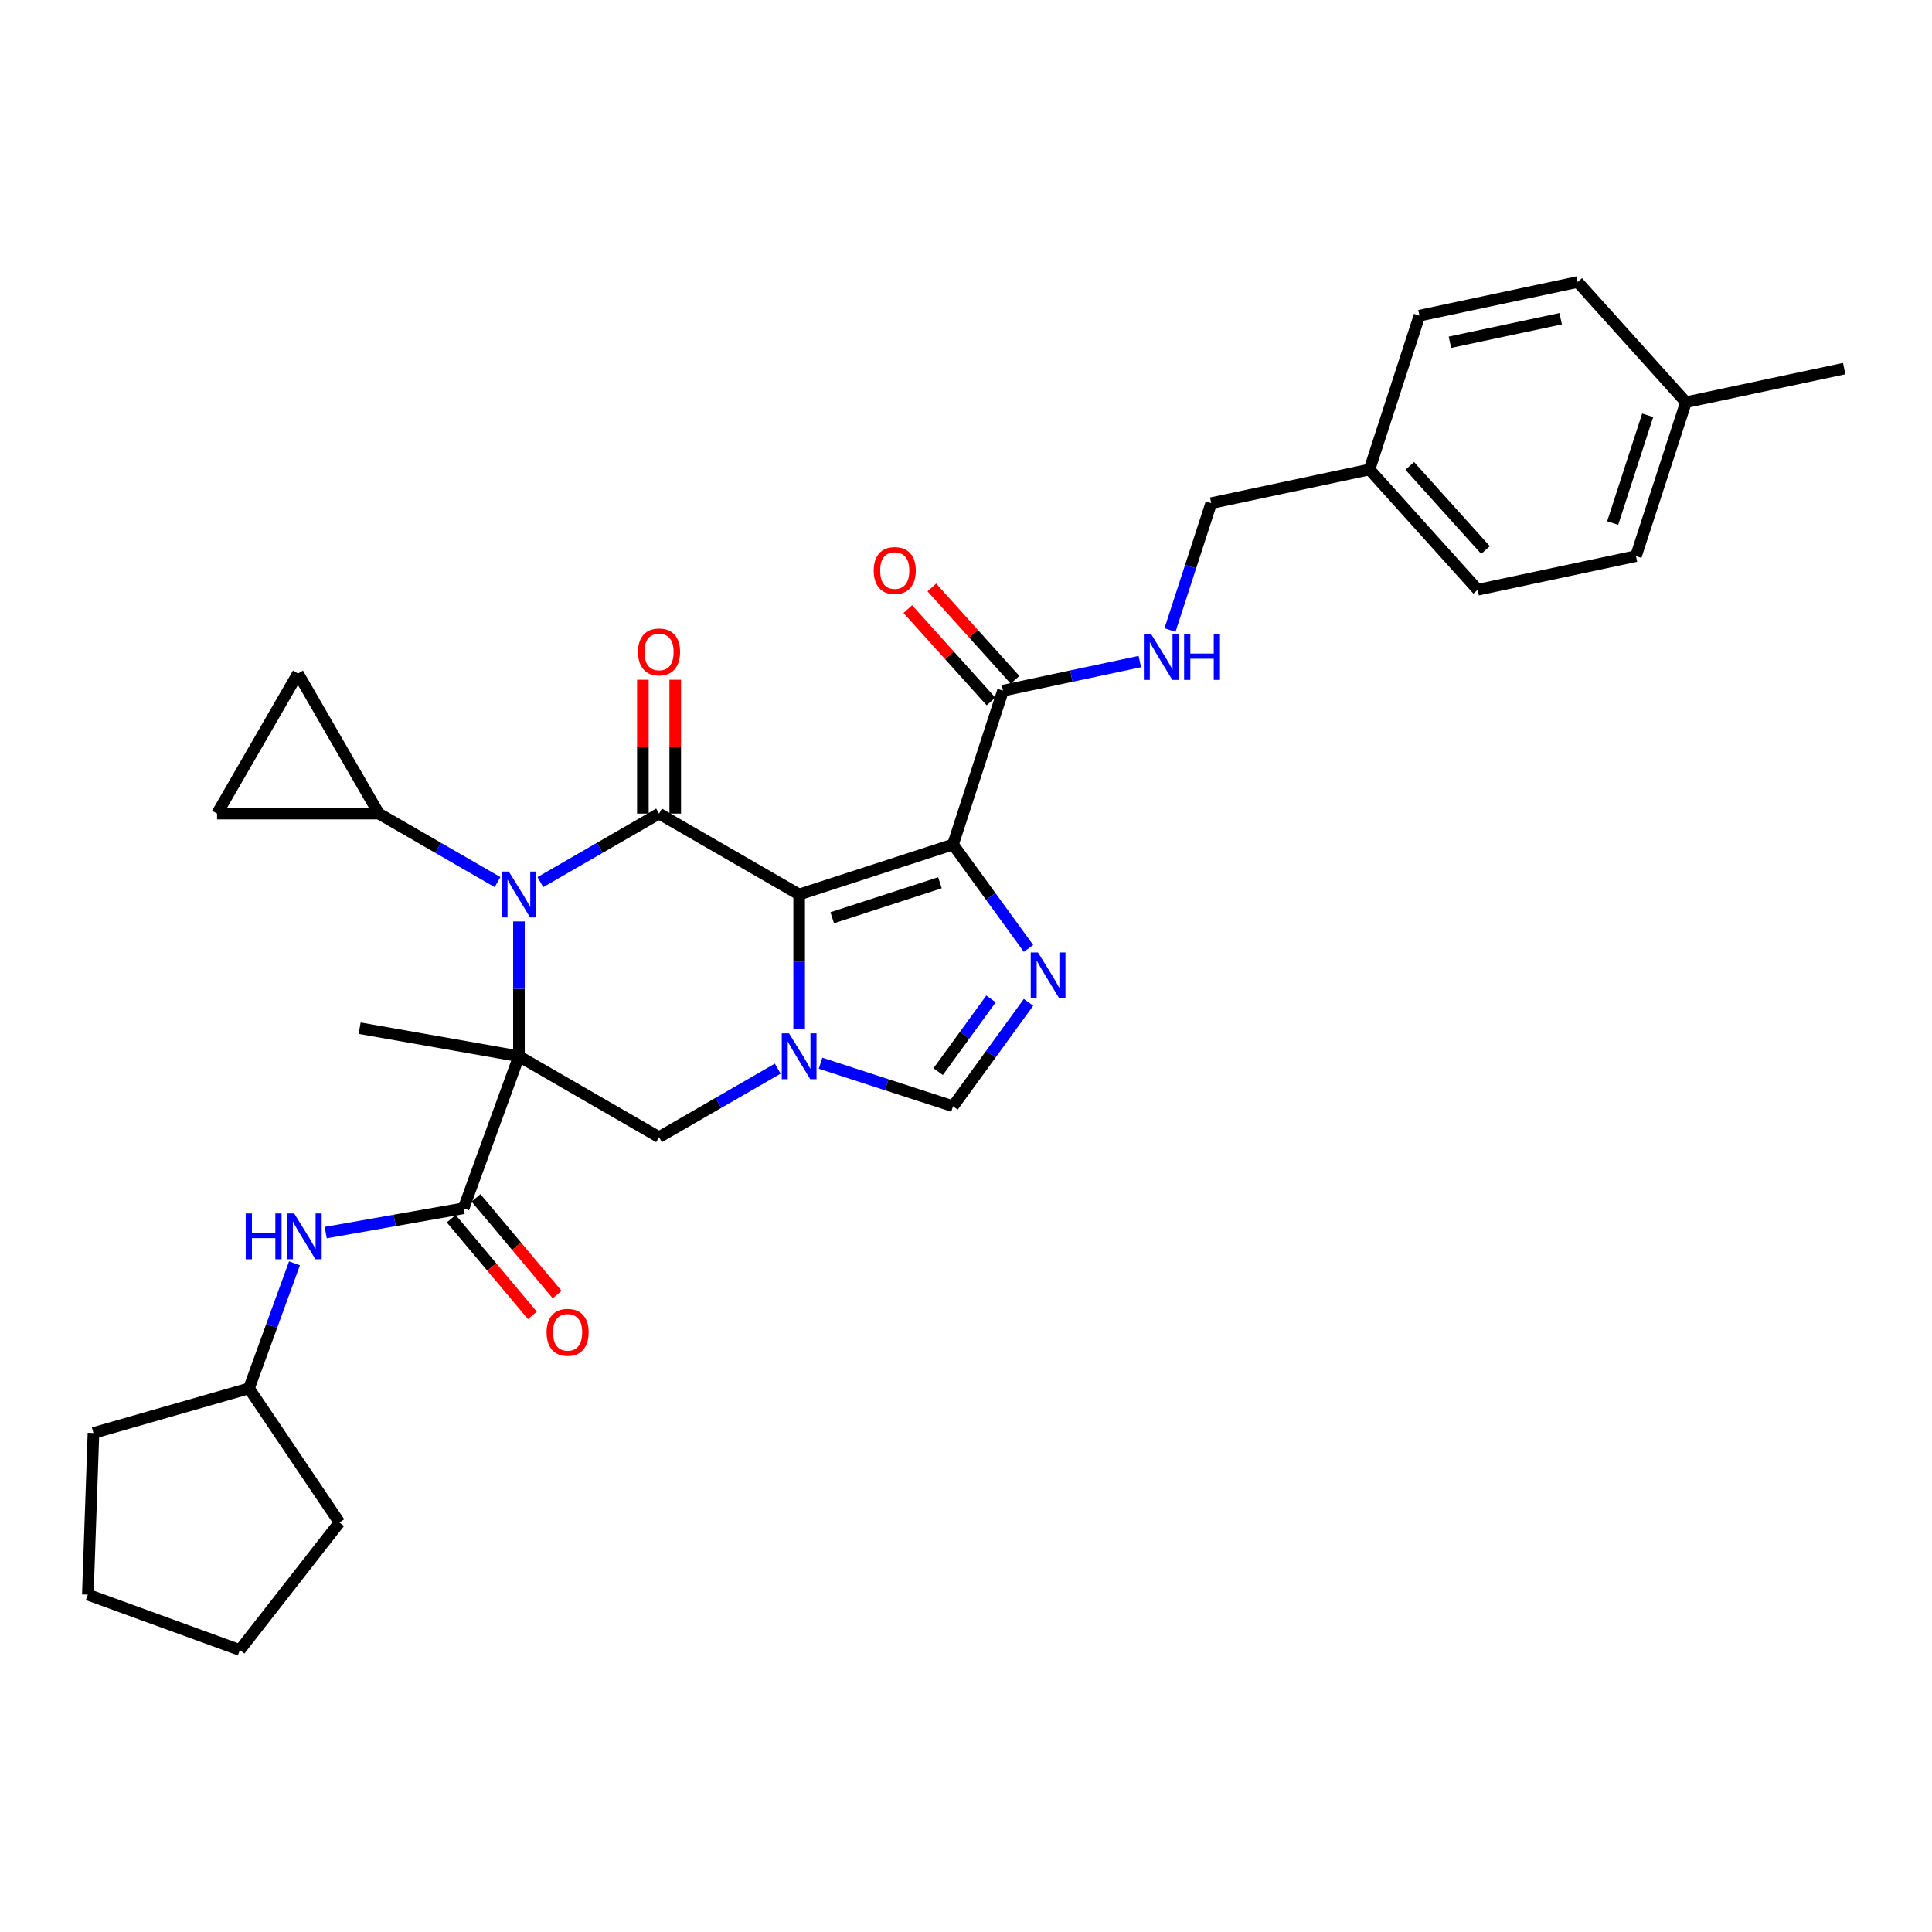 <?xml version='1.0' encoding='iso-8859-1'?>
<svg version='1.1' baseProfile='full'
              xmlns='http://www.w3.org/2000/svg'
                      xmlns:rdkit='http://www.rdkit.org/xml'
                      xmlns:xlink='http://www.w3.org/1999/xlink'
                  xml:space='preserve'
width='1000px' height='1000px' viewBox='0 0 1000 1000'>
<!-- END OF HEADER -->
<rect style='opacity:1.0;fill:#FFFFFF;stroke:none' width='1000' height='1000' x='0' y='0'> </rect>
<path class='bond-2' d='M 413.638,462.983 L 341.122,421.116' style='fill:none;fill-rule:evenodd;stroke:#000000;stroke-width:6px;stroke-linecap:butt;stroke-linejoin:miter;stroke-opacity:1' />
<path class='bond-3' d='M 413.638,462.983 L 493.274,437.108' style='fill:none;fill-rule:evenodd;stroke:#000000;stroke-width:6px;stroke-linecap:butt;stroke-linejoin:miter;stroke-opacity:1' />
<path class='bond-3' d='M 430.758,475.029 L 486.504,456.916' style='fill:none;fill-rule:evenodd;stroke:#000000;stroke-width:6px;stroke-linecap:butt;stroke-linejoin:miter;stroke-opacity:1' />
<path class='bond-4' d='M 413.638,462.983 L 413.638,497.875' style='fill:none;fill-rule:evenodd;stroke:#000000;stroke-width:6px;stroke-linecap:butt;stroke-linejoin:miter;stroke-opacity:1' />
<path class='bond-4' d='M 413.638,497.875 L 413.638,532.767' style='fill:none;fill-rule:evenodd;stroke:#0000FF;stroke-width:6px;stroke-linecap:butt;stroke-linejoin:miter;stroke-opacity:1' />
<path class='bond-0' d='M 268.606,546.717 L 341.122,588.584' style='fill:none;fill-rule:evenodd;stroke:#000000;stroke-width:6px;stroke-linecap:butt;stroke-linejoin:miter;stroke-opacity:1' />
<path class='bond-6' d='M 268.606,546.717 L 239.968,625.401' style='fill:none;fill-rule:evenodd;stroke:#000000;stroke-width:6px;stroke-linecap:butt;stroke-linejoin:miter;stroke-opacity:1' />
<path class='bond-18' d='M 268.606,546.717 L 186.145,532.177' style='fill:none;fill-rule:evenodd;stroke:#000000;stroke-width:6px;stroke-linecap:butt;stroke-linejoin:miter;stroke-opacity:1' />
<path class='bond-33' d='M 268.606,546.717 L 268.606,511.825' style='fill:none;fill-rule:evenodd;stroke:#000000;stroke-width:6px;stroke-linecap:butt;stroke-linejoin:miter;stroke-opacity:1' />
<path class='bond-33' d='M 268.606,511.825 L 268.606,476.933' style='fill:none;fill-rule:evenodd;stroke:#0000FF;stroke-width:6px;stroke-linecap:butt;stroke-linejoin:miter;stroke-opacity:1' />
<path class='bond-1' d='M 279.693,456.582 L 310.408,438.849' style='fill:none;fill-rule:evenodd;stroke:#0000FF;stroke-width:6px;stroke-linecap:butt;stroke-linejoin:miter;stroke-opacity:1' />
<path class='bond-1' d='M 310.408,438.849 L 341.122,421.116' style='fill:none;fill-rule:evenodd;stroke:#000000;stroke-width:6px;stroke-linecap:butt;stroke-linejoin:miter;stroke-opacity:1' />
<path class='bond-10' d='M 257.52,456.582 L 226.805,438.849' style='fill:none;fill-rule:evenodd;stroke:#0000FF;stroke-width:6px;stroke-linecap:butt;stroke-linejoin:miter;stroke-opacity:1' />
<path class='bond-10' d='M 226.805,438.849 L 196.091,421.116' style='fill:none;fill-rule:evenodd;stroke:#000000;stroke-width:6px;stroke-linecap:butt;stroke-linejoin:miter;stroke-opacity:1' />
<path class='bond-15' d='M 349.496,421.116 L 349.496,386.475' style='fill:none;fill-rule:evenodd;stroke:#000000;stroke-width:6px;stroke-linecap:butt;stroke-linejoin:miter;stroke-opacity:1' />
<path class='bond-15' d='M 349.496,386.475 L 349.496,351.834' style='fill:none;fill-rule:evenodd;stroke:#FF0000;stroke-width:6px;stroke-linecap:butt;stroke-linejoin:miter;stroke-opacity:1' />
<path class='bond-15' d='M 332.749,421.116 L 332.749,386.475' style='fill:none;fill-rule:evenodd;stroke:#000000;stroke-width:6px;stroke-linecap:butt;stroke-linejoin:miter;stroke-opacity:1' />
<path class='bond-15' d='M 332.749,386.475 L 332.749,351.834' style='fill:none;fill-rule:evenodd;stroke:#FF0000;stroke-width:6px;stroke-linecap:butt;stroke-linejoin:miter;stroke-opacity:1' />
<path class='bond-5' d='M 493.274,437.108 L 512.815,464.004' style='fill:none;fill-rule:evenodd;stroke:#000000;stroke-width:6px;stroke-linecap:butt;stroke-linejoin:miter;stroke-opacity:1' />
<path class='bond-5' d='M 512.815,464.004 L 532.356,490.9' style='fill:none;fill-rule:evenodd;stroke:#0000FF;stroke-width:6px;stroke-linecap:butt;stroke-linejoin:miter;stroke-opacity:1' />
<path class='bond-9' d='M 493.274,437.108 L 519.149,357.472' style='fill:none;fill-rule:evenodd;stroke:#000000;stroke-width:6px;stroke-linecap:butt;stroke-linejoin:miter;stroke-opacity:1' />
<path class='bond-7' d='M 402.552,553.118 L 371.837,570.851' style='fill:none;fill-rule:evenodd;stroke:#0000FF;stroke-width:6px;stroke-linecap:butt;stroke-linejoin:miter;stroke-opacity:1' />
<path class='bond-7' d='M 371.837,570.851 L 341.122,588.584' style='fill:none;fill-rule:evenodd;stroke:#000000;stroke-width:6px;stroke-linecap:butt;stroke-linejoin:miter;stroke-opacity:1' />
<path class='bond-8' d='M 424.724,550.319 L 458.999,561.456' style='fill:none;fill-rule:evenodd;stroke:#0000FF;stroke-width:6px;stroke-linecap:butt;stroke-linejoin:miter;stroke-opacity:1' />
<path class='bond-8' d='M 458.999,561.456 L 493.274,572.592' style='fill:none;fill-rule:evenodd;stroke:#000000;stroke-width:6px;stroke-linecap:butt;stroke-linejoin:miter;stroke-opacity:1' />
<path class='bond-32' d='M 532.356,518.8 L 512.815,545.696' style='fill:none;fill-rule:evenodd;stroke:#0000FF;stroke-width:6px;stroke-linecap:butt;stroke-linejoin:miter;stroke-opacity:1' />
<path class='bond-32' d='M 512.815,545.696 L 493.274,572.592' style='fill:none;fill-rule:evenodd;stroke:#000000;stroke-width:6px;stroke-linecap:butt;stroke-linejoin:miter;stroke-opacity:1' />
<path class='bond-32' d='M 512.945,517.025 L 499.267,535.853' style='fill:none;fill-rule:evenodd;stroke:#0000FF;stroke-width:6px;stroke-linecap:butt;stroke-linejoin:miter;stroke-opacity:1' />
<path class='bond-32' d='M 499.267,535.853 L 485.588,554.68' style='fill:none;fill-rule:evenodd;stroke:#000000;stroke-width:6px;stroke-linecap:butt;stroke-linejoin:miter;stroke-opacity:1' />
<path class='bond-11' d='M 239.968,625.401 L 204.28,631.694' style='fill:none;fill-rule:evenodd;stroke:#000000;stroke-width:6px;stroke-linecap:butt;stroke-linejoin:miter;stroke-opacity:1' />
<path class='bond-11' d='M 204.28,631.694 L 168.592,637.987' style='fill:none;fill-rule:evenodd;stroke:#0000FF;stroke-width:6px;stroke-linecap:butt;stroke-linejoin:miter;stroke-opacity:1' />
<path class='bond-16' d='M 233.553,630.783 L 254.556,655.813' style='fill:none;fill-rule:evenodd;stroke:#000000;stroke-width:6px;stroke-linecap:butt;stroke-linejoin:miter;stroke-opacity:1' />
<path class='bond-16' d='M 254.556,655.813 L 275.559,680.843' style='fill:none;fill-rule:evenodd;stroke:#FF0000;stroke-width:6px;stroke-linecap:butt;stroke-linejoin:miter;stroke-opacity:1' />
<path class='bond-16' d='M 246.382,620.019 L 267.385,645.049' style='fill:none;fill-rule:evenodd;stroke:#000000;stroke-width:6px;stroke-linecap:butt;stroke-linejoin:miter;stroke-opacity:1' />
<path class='bond-16' d='M 267.385,645.049 L 288.387,670.079' style='fill:none;fill-rule:evenodd;stroke:#FF0000;stroke-width:6px;stroke-linecap:butt;stroke-linejoin:miter;stroke-opacity:1' />
<path class='bond-14' d='M 519.149,357.472 L 554.558,349.945' style='fill:none;fill-rule:evenodd;stroke:#000000;stroke-width:6px;stroke-linecap:butt;stroke-linejoin:miter;stroke-opacity:1' />
<path class='bond-14' d='M 554.558,349.945 L 589.967,342.419' style='fill:none;fill-rule:evenodd;stroke:#0000FF;stroke-width:6px;stroke-linecap:butt;stroke-linejoin:miter;stroke-opacity:1' />
<path class='bond-17' d='M 525.372,351.869 L 503.847,327.963' style='fill:none;fill-rule:evenodd;stroke:#000000;stroke-width:6px;stroke-linecap:butt;stroke-linejoin:miter;stroke-opacity:1' />
<path class='bond-17' d='M 503.847,327.963 L 482.322,304.057' style='fill:none;fill-rule:evenodd;stroke:#FF0000;stroke-width:6px;stroke-linecap:butt;stroke-linejoin:miter;stroke-opacity:1' />
<path class='bond-17' d='M 512.926,363.075 L 491.401,339.169' style='fill:none;fill-rule:evenodd;stroke:#000000;stroke-width:6px;stroke-linecap:butt;stroke-linejoin:miter;stroke-opacity:1' />
<path class='bond-17' d='M 491.401,339.169 L 469.876,315.263' style='fill:none;fill-rule:evenodd;stroke:#FF0000;stroke-width:6px;stroke-linecap:butt;stroke-linejoin:miter;stroke-opacity:1' />
<path class='bond-12' d='M 196.091,421.116 L 112.357,421.116' style='fill:none;fill-rule:evenodd;stroke:#000000;stroke-width:6px;stroke-linecap:butt;stroke-linejoin:miter;stroke-opacity:1' />
<path class='bond-13' d='M 196.091,421.116 L 154.224,348.6' style='fill:none;fill-rule:evenodd;stroke:#000000;stroke-width:6px;stroke-linecap:butt;stroke-linejoin:miter;stroke-opacity:1' />
<path class='bond-21' d='M 152.428,653.891 L 140.648,686.259' style='fill:none;fill-rule:evenodd;stroke:#0000FF;stroke-width:6px;stroke-linecap:butt;stroke-linejoin:miter;stroke-opacity:1' />
<path class='bond-21' d='M 140.648,686.259 L 128.867,718.626' style='fill:none;fill-rule:evenodd;stroke:#000000;stroke-width:6px;stroke-linecap:butt;stroke-linejoin:miter;stroke-opacity:1' />
<path class='bond-34' d='M 112.357,421.116 L 154.224,348.6' style='fill:none;fill-rule:evenodd;stroke:#000000;stroke-width:6px;stroke-linecap:butt;stroke-linejoin:miter;stroke-opacity:1' />
<path class='bond-19' d='M 605.586,326.112 L 616.257,293.27' style='fill:none;fill-rule:evenodd;stroke:#0000FF;stroke-width:6px;stroke-linecap:butt;stroke-linejoin:miter;stroke-opacity:1' />
<path class='bond-19' d='M 616.257,293.27 L 626.929,260.427' style='fill:none;fill-rule:evenodd;stroke:#000000;stroke-width:6px;stroke-linecap:butt;stroke-linejoin:miter;stroke-opacity:1' />
<path class='bond-20' d='M 626.929,260.427 L 708.833,243.017' style='fill:none;fill-rule:evenodd;stroke:#000000;stroke-width:6px;stroke-linecap:butt;stroke-linejoin:miter;stroke-opacity:1' />
<path class='bond-23' d='M 708.833,243.017 L 734.708,163.382' style='fill:none;fill-rule:evenodd;stroke:#000000;stroke-width:6px;stroke-linecap:butt;stroke-linejoin:miter;stroke-opacity:1' />
<path class='bond-24' d='M 708.833,243.017 L 764.862,305.244' style='fill:none;fill-rule:evenodd;stroke:#000000;stroke-width:6px;stroke-linecap:butt;stroke-linejoin:miter;stroke-opacity:1' />
<path class='bond-24' d='M 729.682,241.146 L 768.903,284.704' style='fill:none;fill-rule:evenodd;stroke:#000000;stroke-width:6px;stroke-linecap:butt;stroke-linejoin:miter;stroke-opacity:1' />
<path class='bond-28' d='M 128.867,718.626 L 175.691,788.044' style='fill:none;fill-rule:evenodd;stroke:#000000;stroke-width:6px;stroke-linecap:butt;stroke-linejoin:miter;stroke-opacity:1' />
<path class='bond-29' d='M 128.867,718.626 L 48.377,741.706' style='fill:none;fill-rule:evenodd;stroke:#000000;stroke-width:6px;stroke-linecap:butt;stroke-linejoin:miter;stroke-opacity:1' />
<path class='bond-22' d='M 872.641,208.199 L 846.766,287.835' style='fill:none;fill-rule:evenodd;stroke:#000000;stroke-width:6px;stroke-linecap:butt;stroke-linejoin:miter;stroke-opacity:1' />
<path class='bond-22' d='M 852.833,214.969 L 834.72,270.714' style='fill:none;fill-rule:evenodd;stroke:#000000;stroke-width:6px;stroke-linecap:butt;stroke-linejoin:miter;stroke-opacity:1' />
<path class='bond-27' d='M 872.641,208.199 L 954.545,190.79' style='fill:none;fill-rule:evenodd;stroke:#000000;stroke-width:6px;stroke-linecap:butt;stroke-linejoin:miter;stroke-opacity:1' />
<path class='bond-35' d='M 872.641,208.199 L 816.612,145.972' style='fill:none;fill-rule:evenodd;stroke:#000000;stroke-width:6px;stroke-linecap:butt;stroke-linejoin:miter;stroke-opacity:1' />
<path class='bond-25' d='M 734.708,163.382 L 816.612,145.972' style='fill:none;fill-rule:evenodd;stroke:#000000;stroke-width:6px;stroke-linecap:butt;stroke-linejoin:miter;stroke-opacity:1' />
<path class='bond-25' d='M 750.475,177.151 L 807.808,164.965' style='fill:none;fill-rule:evenodd;stroke:#000000;stroke-width:6px;stroke-linecap:butt;stroke-linejoin:miter;stroke-opacity:1' />
<path class='bond-26' d='M 764.862,305.244 L 846.766,287.835' style='fill:none;fill-rule:evenodd;stroke:#000000;stroke-width:6px;stroke-linecap:butt;stroke-linejoin:miter;stroke-opacity:1' />
<path class='bond-30' d='M 175.691,788.044 L 124.139,854.028' style='fill:none;fill-rule:evenodd;stroke:#000000;stroke-width:6px;stroke-linecap:butt;stroke-linejoin:miter;stroke-opacity:1' />
<path class='bond-31' d='M 48.377,741.706 L 45.455,825.389' style='fill:none;fill-rule:evenodd;stroke:#000000;stroke-width:6px;stroke-linecap:butt;stroke-linejoin:miter;stroke-opacity:1' />
<path class='bond-36' d='M 124.139,854.028 L 45.455,825.389' style='fill:none;fill-rule:evenodd;stroke:#000000;stroke-width:6px;stroke-linecap:butt;stroke-linejoin:miter;stroke-opacity:1' />
<path  class='atom-2' d='M 263.365 451.126
L 271.135 463.686
Q 271.906 464.925, 273.145 467.17
Q 274.384 469.414, 274.451 469.548
L 274.451 451.126
L 277.6 451.126
L 277.6 474.84
L 274.351 474.84
L 266.011 461.107
Q 265.039 459.5, 264.001 457.657
Q 262.996 455.815, 262.695 455.246
L 262.695 474.84
L 259.613 474.84
L 259.613 451.126
L 263.365 451.126
' fill='#0000FF'/>
<path  class='atom-5' d='M 408.396 534.86
L 416.167 547.42
Q 416.937 548.66, 418.176 550.904
Q 419.416 553.148, 419.483 553.282
L 419.483 534.86
L 422.631 534.86
L 422.631 558.574
L 419.382 558.574
L 411.042 544.841
Q 410.071 543.234, 409.033 541.391
Q 408.028 539.549, 407.726 538.98
L 407.726 558.574
L 404.645 558.574
L 404.645 534.86
L 408.396 534.86
' fill='#0000FF'/>
<path  class='atom-6' d='M 537.25 492.993
L 545.02 505.553
Q 545.791 506.792, 547.03 509.037
Q 548.269 511.281, 548.336 511.415
L 548.336 492.993
L 551.484 492.993
L 551.484 516.707
L 548.236 516.707
L 539.896 502.974
Q 538.924 501.367, 537.886 499.524
Q 536.881 497.682, 536.58 497.113
L 536.58 516.707
L 533.498 516.707
L 533.498 492.993
L 537.25 492.993
' fill='#0000FF'/>
<path  class='atom-12' d='M 127.177 628.085
L 130.393 628.085
L 130.393 638.166
L 142.517 638.166
L 142.517 628.085
L 145.733 628.085
L 145.733 651.798
L 142.517 651.798
L 142.517 640.846
L 130.393 640.846
L 130.393 651.798
L 127.177 651.798
L 127.177 628.085
' fill='#0000FF'/>
<path  class='atom-12' d='M 152.264 628.085
L 160.035 640.645
Q 160.805 641.884, 162.044 644.128
Q 163.283 646.372, 163.35 646.506
L 163.35 628.085
L 166.499 628.085
L 166.499 651.798
L 163.25 651.798
L 154.91 638.066
Q 153.939 636.458, 152.9 634.616
Q 151.896 632.774, 151.594 632.204
L 151.594 651.798
L 148.513 651.798
L 148.513 628.085
L 152.264 628.085
' fill='#0000FF'/>
<path  class='atom-15' d='M 595.812 328.206
L 603.582 340.766
Q 604.352 342.005, 605.592 344.249
Q 606.831 346.493, 606.898 346.627
L 606.898 328.206
L 610.046 328.206
L 610.046 351.919
L 606.797 351.919
L 598.458 338.187
Q 597.486 336.579, 596.448 334.737
Q 595.443 332.895, 595.142 332.326
L 595.142 351.919
L 592.06 351.919
L 592.06 328.206
L 595.812 328.206
' fill='#0000FF'/>
<path  class='atom-15' d='M 612.893 328.206
L 616.109 328.206
L 616.109 338.287
L 628.233 338.287
L 628.233 328.206
L 631.449 328.206
L 631.449 351.919
L 628.233 351.919
L 628.233 340.967
L 616.109 340.967
L 616.109 351.919
L 612.893 351.919
L 612.893 328.206
' fill='#0000FF'/>
<path  class='atom-16' d='M 330.237 337.449
Q 330.237 331.755, 333.05 328.573
Q 335.864 325.391, 341.122 325.391
Q 346.381 325.391, 349.194 328.573
Q 352.008 331.755, 352.008 337.449
Q 352.008 343.21, 349.161 346.492
Q 346.314 349.741, 341.122 349.741
Q 335.897 349.741, 333.05 346.492
Q 330.237 343.243, 330.237 337.449
M 341.122 347.061
Q 344.74 347.061, 346.682 344.65
Q 348.658 342.205, 348.658 337.449
Q 348.658 332.793, 346.682 330.449
Q 344.74 328.071, 341.122 328.071
Q 337.505 328.071, 335.529 330.415
Q 333.586 332.76, 333.586 337.449
Q 333.586 342.238, 335.529 344.65
Q 337.505 347.061, 341.122 347.061
' fill='#FF0000'/>
<path  class='atom-17' d='M 282.906 689.612
Q 282.906 683.918, 285.719 680.736
Q 288.532 677.554, 293.791 677.554
Q 299.049 677.554, 301.863 680.736
Q 304.676 683.918, 304.676 689.612
Q 304.676 695.373, 301.829 698.655
Q 298.982 701.904, 293.791 701.904
Q 288.566 701.904, 285.719 698.655
Q 282.906 695.406, 282.906 689.612
M 293.791 699.225
Q 297.408 699.225, 299.351 696.813
Q 301.327 694.368, 301.327 689.612
Q 301.327 684.956, 299.351 682.612
Q 297.408 680.234, 293.791 680.234
Q 290.174 680.234, 288.198 682.578
Q 286.255 684.923, 286.255 689.612
Q 286.255 694.402, 288.198 696.813
Q 290.174 699.225, 293.791 699.225
' fill='#FF0000'/>
<path  class='atom-18' d='M 452.235 295.312
Q 452.235 289.618, 455.048 286.437
Q 457.862 283.255, 463.12 283.255
Q 468.379 283.255, 471.192 286.437
Q 474.005 289.618, 474.005 295.312
Q 474.005 301.073, 471.159 304.356
Q 468.312 307.604, 463.12 307.604
Q 457.895 307.604, 455.048 304.356
Q 452.235 301.107, 452.235 295.312
M 463.12 304.925
Q 466.737 304.925, 468.68 302.513
Q 470.656 300.068, 470.656 295.312
Q 470.656 290.657, 468.68 288.312
Q 466.737 285.934, 463.12 285.934
Q 459.503 285.934, 457.527 288.279
Q 455.584 290.623, 455.584 295.312
Q 455.584 300.102, 457.527 302.513
Q 459.503 304.925, 463.12 304.925
' fill='#FF0000'/>
</svg>
